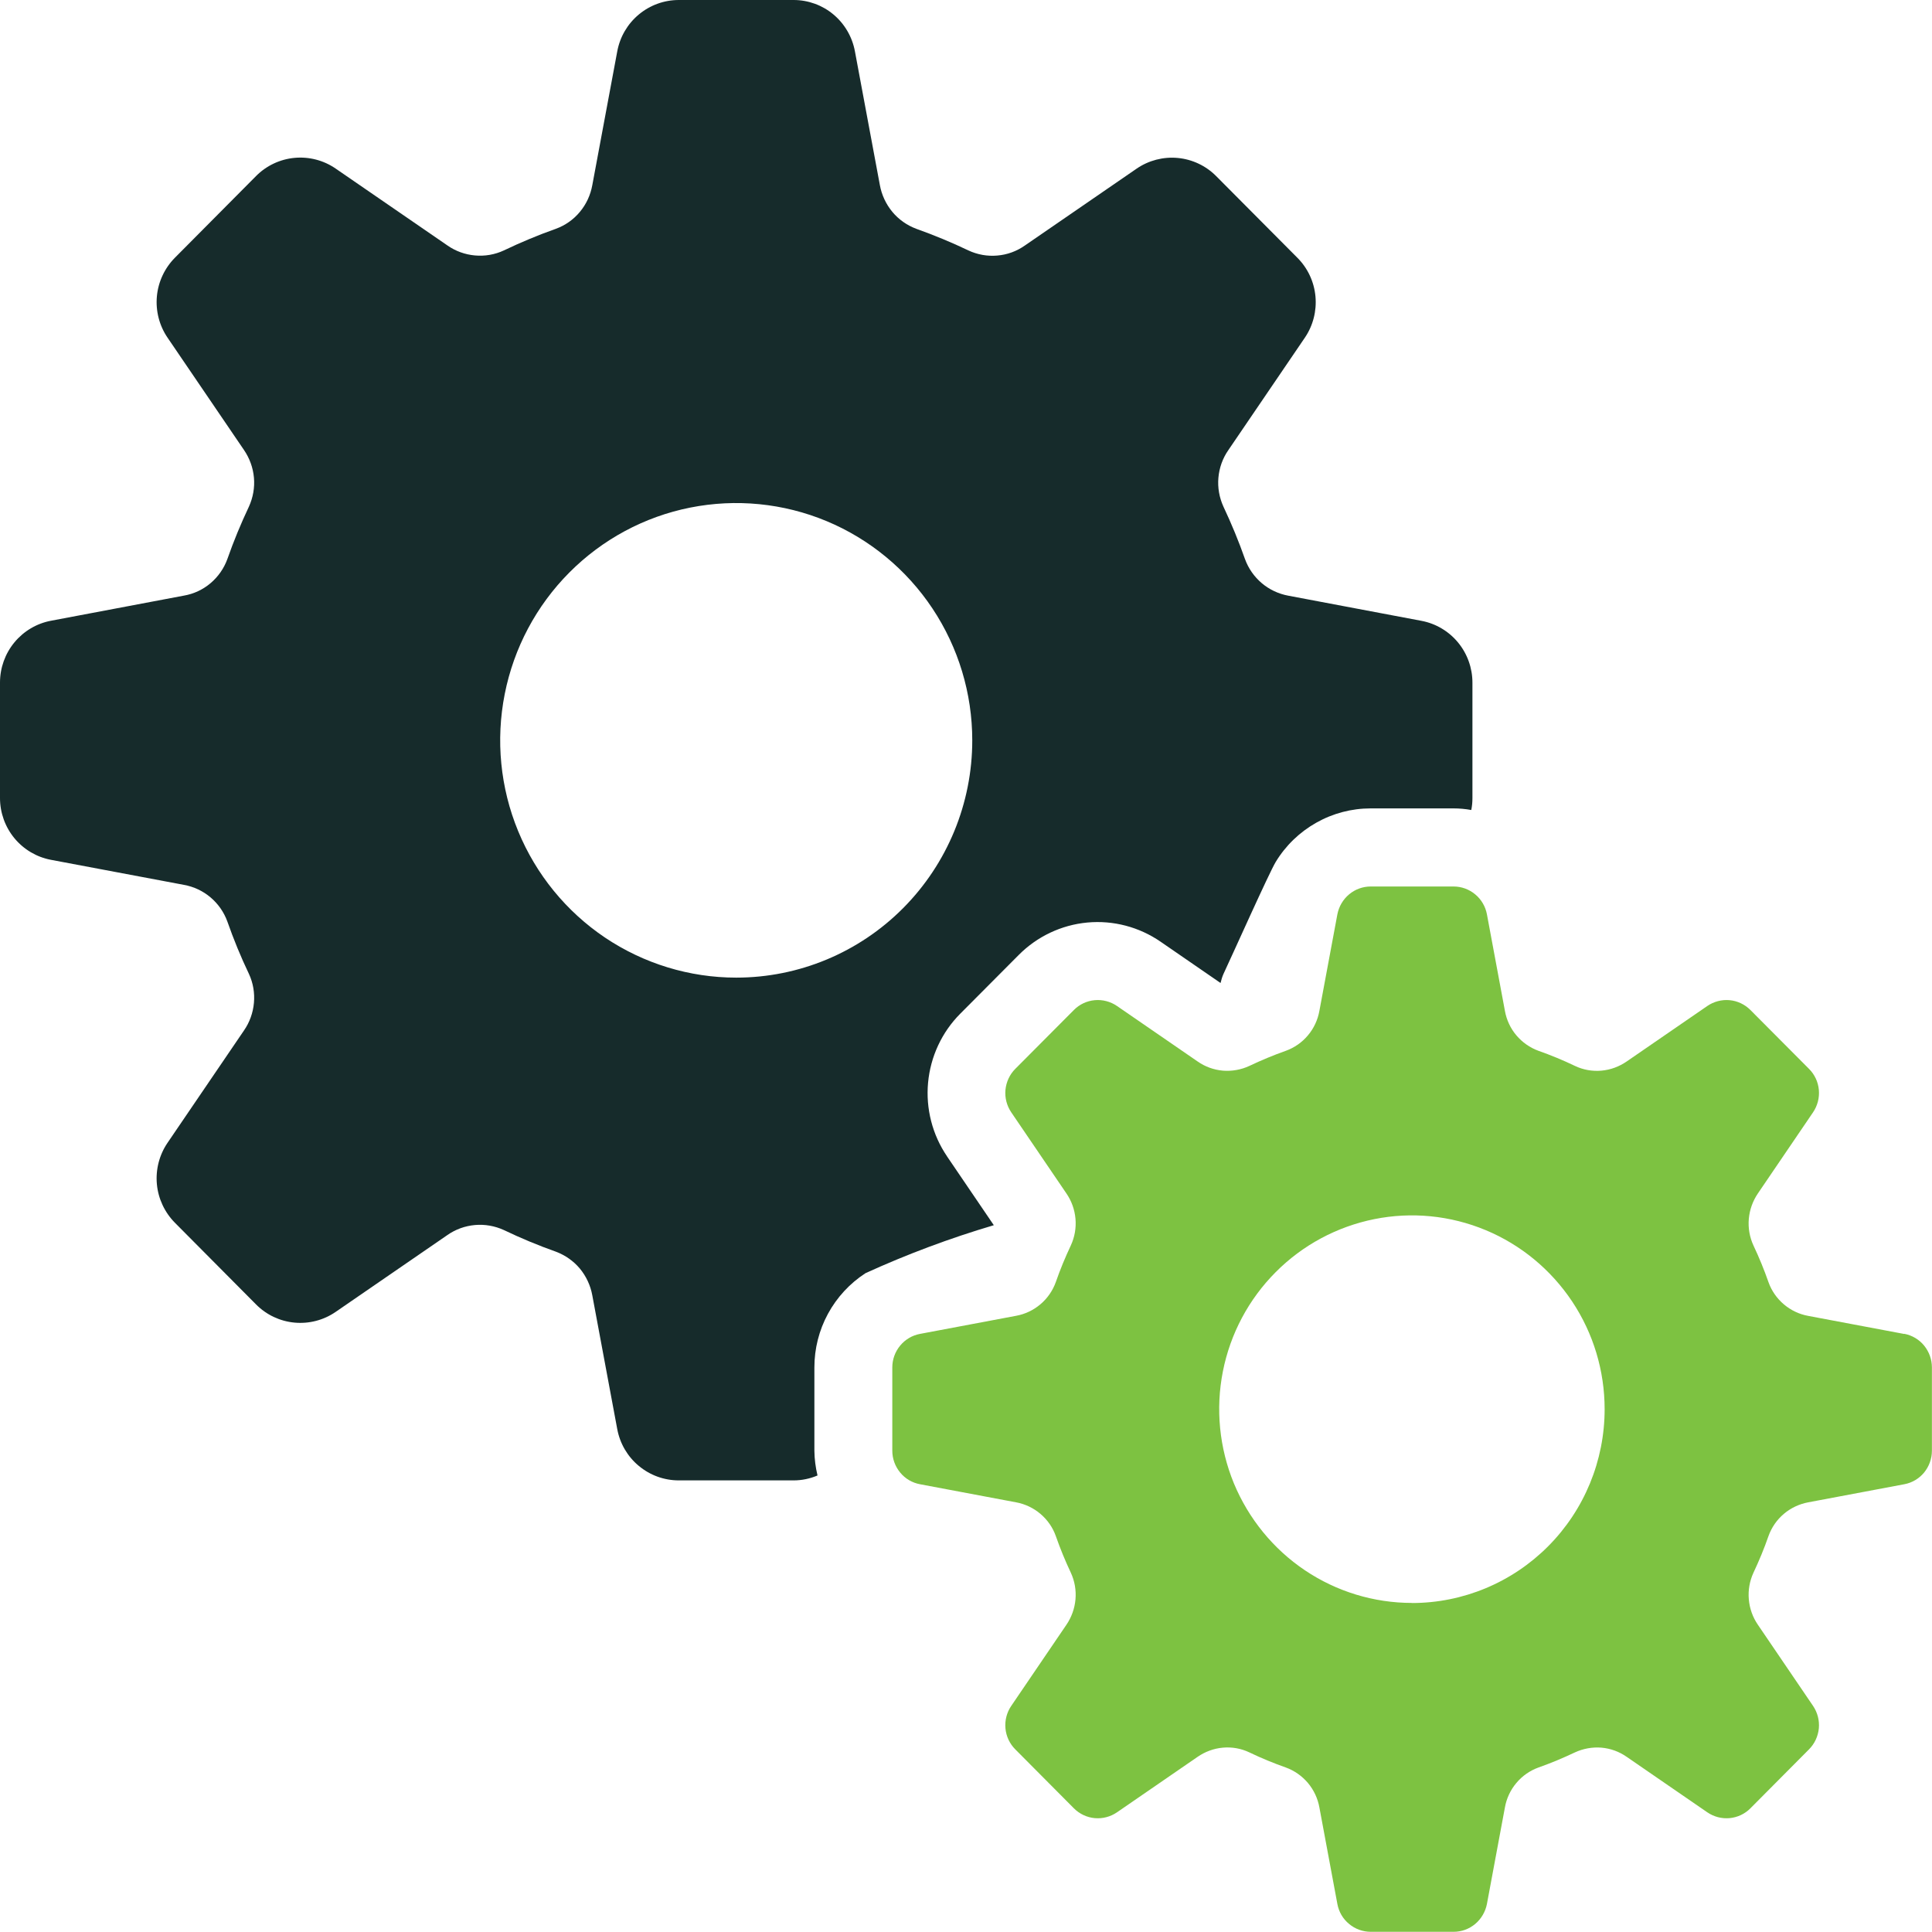 <?xml version="1.0" encoding="UTF-8"?><svg id="a" xmlns="http://www.w3.org/2000/svg" viewBox="0 0 216 216"><g id="b"><path id="c" d="m105.88,129.28c-1.64-2.41-2.39-5.33-2.12-8.24.27-2.91,1.54-5.64,3.59-7.7l6.55-6.58c2.06-2.07,4.77-3.35,7.66-3.62,2.9-.27,5.79.49,8.19,2.14l6.71,4.62c.08-.34.18-.68.32-1,.89-1.88,5.11-11.33,5.85-12.54,1.11-1.83,2.67-3.33,4.53-4.38,1.86-1.05,3.95-1.6,6.08-1.6h9.26c.67,0,1.34.06,1.99.18.09-.44.13-.88.13-1.33v-12.91c0-1.64-.57-3.23-1.61-4.49-1.04-1.26-2.49-2.12-4.09-2.42l-14.88-2.81c-1.09-.2-2.12-.68-2.97-1.4-.85-.72-1.5-1.65-1.88-2.7-.7-1.99-1.51-3.95-2.41-5.86-.46-1.01-.66-2.13-.56-3.24.1-1.11.48-2.18,1.12-3.09l8.54-12.55c.92-1.35,1.34-2.99,1.19-4.62-.15-1.63-.86-3.16-2.02-4.32l-9.08-9.13c-1.15-1.16-2.68-1.88-4.3-2.03-1.62-.15-3.25.27-4.6,1.2l-12.49,8.59c-.91.64-1.97,1.03-3.08,1.12-1.11.1-2.22-.1-3.23-.57-1.9-.91-3.84-1.71-5.83-2.42-1.04-.39-1.97-1.04-2.68-1.9-.71-.86-1.19-1.89-1.39-2.99l-2.79-14.96c-.3-1.61-1.15-3.07-2.41-4.12C91.94.58,90.36,0,88.73,0h-12.84c-1.63,0-3.21.57-4.47,1.62-1.26,1.05-2.11,2.5-2.41,4.12l-2.79,14.96c-.2,1.1-.67,2.13-1.39,2.99-.71.86-1.64,1.51-2.68,1.89-1.98.7-3.92,1.51-5.82,2.42-1.01.47-2.12.66-3.23.56-1.11-.1-2.17-.48-3.08-1.12l-12.49-8.59c-1.35-.93-2.97-1.35-4.6-1.2-1.62.15-3.15.87-4.3,2.03l-9.07,9.13c-1.15,1.16-1.87,2.69-2.02,4.32-.15,1.63.27,3.27,1.19,4.62l8.54,12.55c.63.92,1.02,1.98,1.12,3.1.1,1.11-.1,2.23-.56,3.24-.9,1.91-1.71,3.86-2.41,5.86-.38,1.05-1.03,1.98-1.88,2.7-.85.72-1.87,1.2-2.97,1.39l-14.87,2.81c-1.6.3-3.05,1.16-4.09,2.42C.57,73.08,0,74.67,0,76.31v12.91c0,1.64.57,3.23,1.61,4.49,1.04,1.26,2.49,2.12,4.09,2.42l14.87,2.8c1.1.2,2.12.68,2.97,1.4.85.72,1.5,1.65,1.88,2.7.7,1.99,1.5,3.95,2.41,5.85.47,1.01.66,2.13.56,3.24-.1,1.11-.48,2.18-1.12,3.1l-8.54,12.55c-.92,1.35-1.34,2.99-1.19,4.62.15,1.63.87,3.16,2.02,4.32l9.07,9.13c1.15,1.16,2.67,1.88,4.3,2.03,1.62.15,3.25-.27,4.6-1.2l12.49-8.59c.91-.64,1.97-1.02,3.08-1.12,1.11-.1,2.22.1,3.23.56,1.9.91,3.84,1.72,5.82,2.42,1.04.39,1.97,1.04,2.68,1.89.71.86,1.19,1.89,1.39,2.99l2.79,14.96c.3,1.61,1.15,3.07,2.41,4.11,1.26,1.05,2.83,1.62,4.47,1.62h12.84c.92,0,1.83-.19,2.67-.55-.22-.91-.34-1.84-.35-2.77v-9.31c0-2.1.52-4.16,1.52-6,1-1.84,2.44-3.4,4.2-4.54,4.65-2.12,9.44-3.91,14.34-5.36l-5.24-7.71Zm-23.57-19.98c-5.22,0-10.32-1.56-14.66-4.47-4.34-2.92-7.72-7.06-9.72-11.91-2-4.85-2.52-10.18-1.5-15.33,1.02-5.15,3.53-9.87,7.22-13.58,3.69-3.71,8.39-6.24,13.51-7.26,5.12-1.02,10.42-.5,15.25,1.51,4.82,2.01,8.94,5.41,11.84,9.77,2.9,4.36,4.45,9.49,4.45,14.74,0,7.04-2.78,13.78-7.73,18.76-4.95,4.98-11.66,7.77-18.66,7.77h0Z" fill="#162b2b"/><path id="d" d="m212.9,149.14l-10.73-2.02c-1.01-.18-1.95-.63-2.73-1.29-.78-.66-1.38-1.52-1.72-2.48-.49-1.4-1.05-2.77-1.68-4.1-.43-.93-.61-1.96-.52-2.98.09-1.02.44-2,1.02-2.85l6.16-9.06c.5-.74.73-1.62.65-2.51-.08-.89-.47-1.72-1.1-2.35l-6.55-6.58c-.63-.63-1.45-1.02-2.33-1.1-.88-.08-1.76.15-2.49.65l-9.01,6.2c-.84.58-1.81.94-2.83,1.03-1.02.09-2.04-.09-2.96-.53-1.33-.64-2.69-1.2-4.08-1.69-.96-.35-1.81-.95-2.47-1.73-.66-.78-1.1-1.73-1.28-2.74l-2.01-10.79c-.16-.87-.63-1.67-1.31-2.23-.68-.57-1.54-.88-2.42-.88h-9.26c-.89,0-1.74.31-2.42.88-.68.57-1.14,1.36-1.31,2.23l-2.01,10.79c-.18,1.01-.62,1.96-1.28,2.74-.66.79-1.51,1.38-2.47,1.73-1.39.49-2.75,1.06-4.08,1.69-.92.43-1.95.61-2.96.53-1.02-.09-1.99-.44-2.83-1.03l-9.01-6.2c-.73-.5-1.61-.73-2.49-.65-.88.08-1.71.47-2.33,1.1l-6.55,6.58c-.63.63-1.01,1.46-1.1,2.35-.08.89.15,1.77.65,2.51l6.16,9.06c.58.84.93,1.82,1.02,2.84.09,1.02-.09,2.05-.52,2.98-.63,1.34-1.2,2.71-1.68,4.1-.35.97-.94,1.82-1.72,2.48-.78.66-1.72,1.11-2.73,1.29l-10.73,2.02c-.87.16-1.66.63-2.22,1.31-.57.69-.88,1.55-.88,2.44v9.31c0,.89.31,1.75.88,2.44.56.69,1.35,1.15,2.22,1.31l10.73,2.02c1,.18,1.95.63,2.73,1.29.78.66,1.38,1.52,1.72,2.48.49,1.4,1.05,2.77,1.68,4.1.43.93.61,1.96.52,2.98-.09,1.02-.44,2-1.02,2.85l-6.16,9.06c-.5.73-.73,1.62-.65,2.51.08.89.47,1.72,1.1,2.35l6.55,6.59c.63.63,1.45,1.02,2.33,1.1.88.08,1.76-.15,2.49-.65l9.01-6.2c.84-.58,1.81-.94,2.83-1.03,1.02-.09,2.04.09,2.96.53,1.33.64,2.69,1.2,4.08,1.69.96.35,1.81.95,2.47,1.73.66.79,1.1,1.73,1.28,2.74l2.01,10.79c.16.87.62,1.67,1.31,2.23.68.57,1.54.88,2.42.88h9.26c.89,0,1.74-.31,2.42-.88.68-.57,1.14-1.36,1.31-2.23l2.01-10.79c.18-1.01.62-1.96,1.28-2.74.66-.79,1.51-1.38,2.47-1.73,1.39-.49,2.75-1.06,4.08-1.69.93-.43,1.95-.61,2.96-.53,1.02.09,1.99.44,2.83,1.03l9.01,6.2c.73.5,1.61.73,2.49.65s1.71-.47,2.33-1.1l6.55-6.59c.63-.63,1.01-1.46,1.1-2.35.08-.89-.15-1.77-.65-2.51l-6.16-9.06c-.58-.84-.93-1.82-1.02-2.85-.09-1.02.09-2.05.52-2.98.63-1.34,1.2-2.71,1.68-4.1.35-.97.94-1.82,1.72-2.48.78-.66,1.72-1.1,2.73-1.29l10.73-2.02c.87-.16,1.66-.63,2.22-1.31.56-.69.87-1.55.87-2.44v-9.31c0-.89-.31-1.75-.87-2.44-.56-.69-1.35-1.15-2.22-1.32h0Zm-55.04,30.07c-4.26,0-8.43-1.27-11.97-3.65-3.54-2.38-6.3-5.77-7.94-9.72-1.63-3.96-2.06-8.32-1.23-12.52.83-4.2,2.88-8.06,5.9-11.09,3.01-3.03,6.85-5.09,11.03-5.93,4.18-.84,8.51-.41,12.45,1.23,3.94,1.64,7.3,4.42,9.67,7.98,2.37,3.56,3.63,7.75,3.63,12.04,0,5.75-2.27,11.26-6.31,15.32-4.04,4.06-9.52,6.35-15.24,6.35Z" fill="#7dc241"/></g></svg>